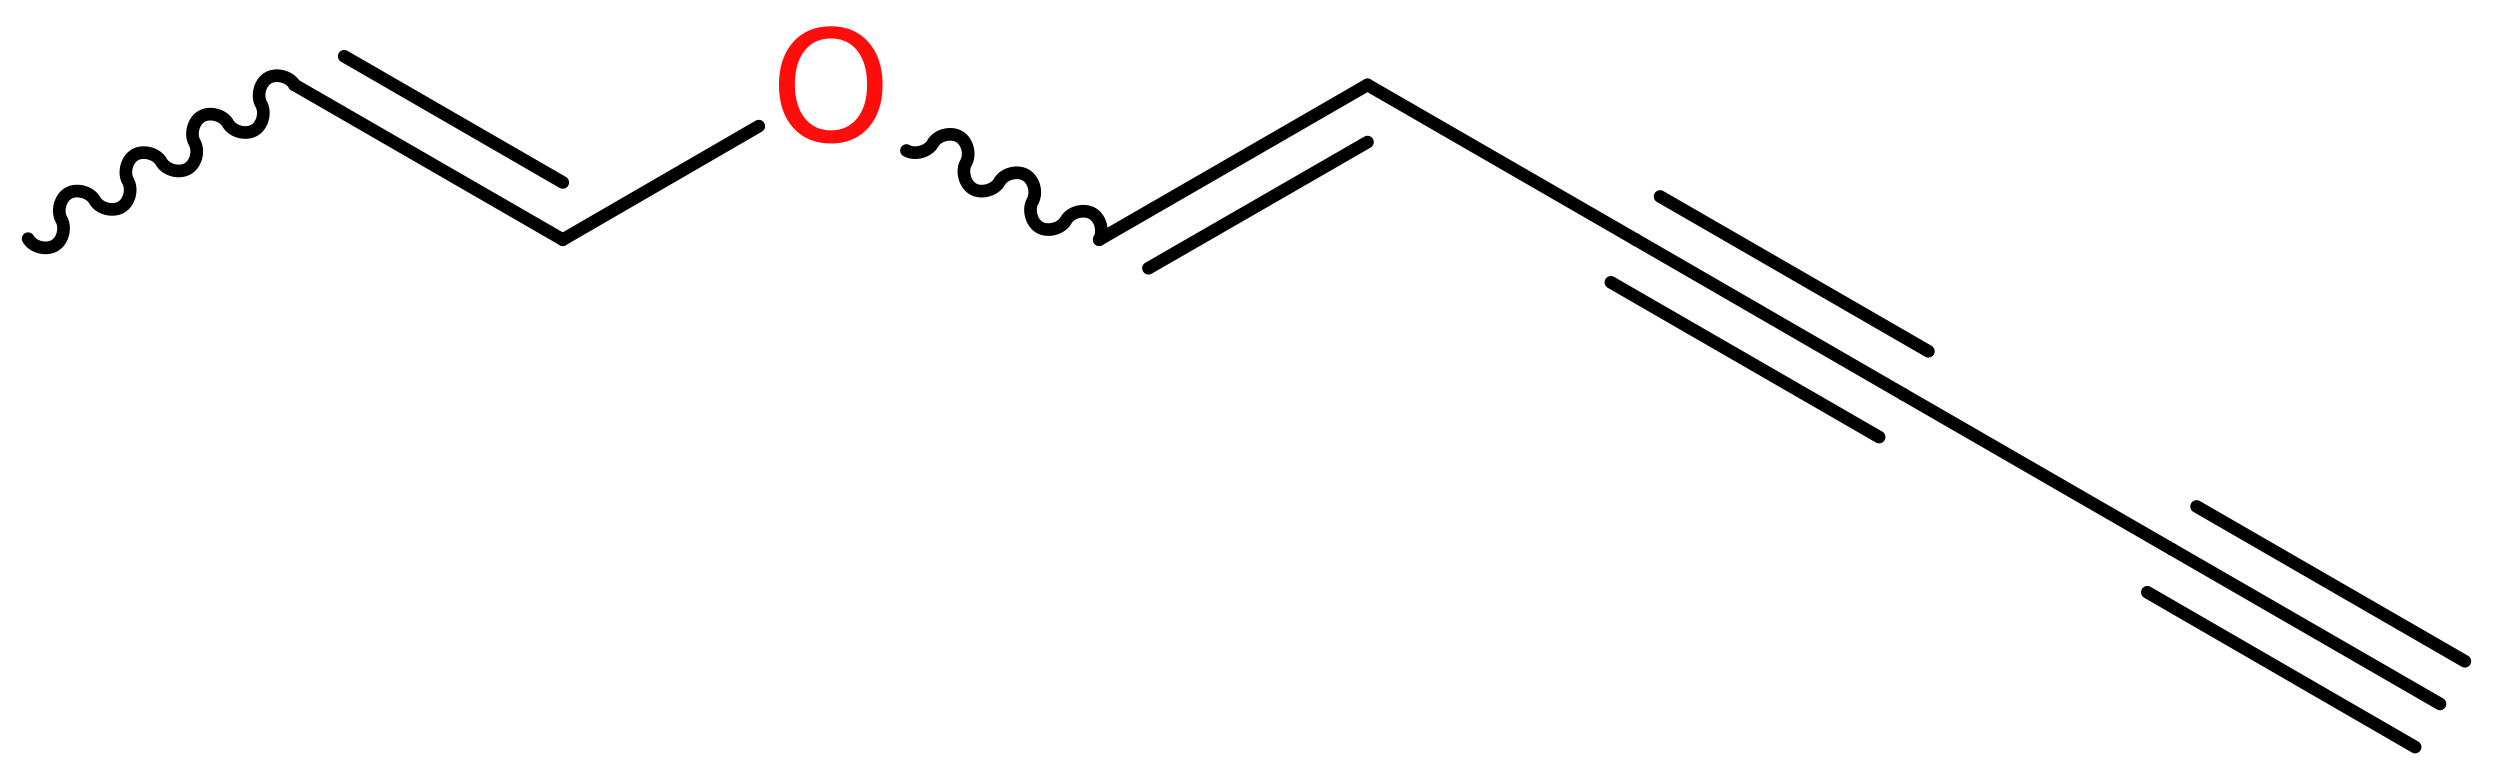 <?xml version='1.0' encoding='UTF-8'?>
<!DOCTYPE svg PUBLIC "-//W3C//DTD SVG 1.1//EN" "http://www.w3.org/Graphics/SVG/1.1/DTD/svg11.dtd">
<svg version='1.2' xmlns='http://www.w3.org/2000/svg' xmlns:xlink='http://www.w3.org/1999/xlink' width='53.31mm' height='16.67mm' viewBox='0 0 53.31 16.67'>
  <desc>Generated by the Chemistry Development Kit (http://github.com/cdk)</desc>
  <g stroke-linecap='round' stroke-linejoin='round' stroke='#000000' stroke-width='.27' fill='#FF0D0D'>
    <rect x='.0' y='.0' width='54.0' height='17.0' fill='#FFFFFF' stroke='none'/>
    <g id='mol1' class='mol'>
      <g id='mol1bnd1' class='bond'>
        <line x1='52.03' y1='15.01' x2='46.31' y2='11.71'/>
        <line x1='51.5' y1='15.93' x2='45.79' y2='12.63'/>
        <line x1='52.56' y1='14.1' x2='46.84' y2='10.8'/>
      </g>
      <line id='mol1bnd2' class='bond' x1='46.31' y1='11.71' x2='40.59' y2='8.41'/>
      <g id='mol1bnd3' class='bond'>
        <line x1='40.59' y1='8.41' x2='34.88' y2='5.11'/>
        <line x1='40.07' y1='9.32' x2='34.35' y2='6.02'/>
        <line x1='41.12' y1='7.49' x2='35.4' y2='4.19'/>
      </g>
      <line id='mol1bnd4' class='bond' x1='34.88' y1='5.11' x2='29.16' y2='1.81'/>
      <g id='mol1bnd5' class='bond'>
        <line x1='29.16' y1='1.81' x2='23.44' y2='5.11'/>
        <line x1='29.16' y1='3.03' x2='24.49' y2='5.72'/>
      </g>
      <path id='mol1bnd6' class='bond' d='M23.44 5.11c.1 -.18 .03 -.46 -.15 -.56c-.18 -.1 -.46 -.03 -.56 .15c-.1 .18 -.39 .25 -.56 .15c-.18 -.1 -.25 -.39 -.15 -.56c.1 -.18 .03 -.46 -.15 -.56c-.18 -.1 -.46 -.03 -.56 .15c-.1 .18 -.39 .25 -.56 .15c-.18 -.1 -.25 -.39 -.15 -.56c.1 -.18 .03 -.46 -.15 -.56c-.18 -.1 -.46 -.03 -.56 .15c-.1 .18 -.39 .25 -.56 .15' fill='none' stroke='#000000' stroke-width='.27'/>
      <line id='mol1bnd7' class='bond' x1='16.18' y1='2.69' x2='12.0' y2='5.11'/>
      <g id='mol1bnd8' class='bond'>
        <line x1='12.0' y1='5.11' x2='6.28' y2='1.81'/>
        <line x1='12.0' y1='3.89' x2='7.34' y2='1.2'/>
      </g>
      <path id='mol1bnd9' class='bond' d='M6.28 1.81c-.1 -.18 -.39 -.25 -.56 -.15c-.18 .1 -.25 .39 -.15 .56c.1 .18 .03 .46 -.15 .56c-.18 .1 -.46 .03 -.56 -.15c-.1 -.18 -.39 -.25 -.56 -.15c-.18 .1 -.25 .39 -.15 .56c.1 .18 .03 .46 -.15 .56c-.18 .1 -.46 .03 -.56 -.15c-.1 -.18 -.39 -.25 -.56 -.15c-.18 .1 -.25 .39 -.15 .56c.1 .18 .03 .46 -.15 .56c-.18 .1 -.46 .03 -.56 -.15c-.1 -.18 -.39 -.25 -.56 -.15c-.18 .1 -.25 .39 -.15 .56c.1 .18 .03 .46 -.15 .56c-.18 .1 -.46 .03 -.56 -.15' fill='none' stroke='#000000' stroke-width='.27'/>
      <path id='mol1atm7' class='atom' d='M17.72 .82q-.36 .0 -.56 .26q-.21 .26 -.21 .72q.0 .45 .21 .72q.21 .26 .56 .26q.35 .0 .56 -.26q.21 -.26 .21 -.72q.0 -.45 -.21 -.72q-.21 -.26 -.56 -.26zM17.72 .56q.5 .0 .8 .34q.3 .34 .3 .91q.0 .57 -.3 .91q-.3 .34 -.8 .34q-.51 .0 -.81 -.34q-.3 -.34 -.3 -.91q.0 -.57 .3 -.91q.3 -.34 .81 -.34z' stroke='none'/>
    </g>
  </g>
</svg>
